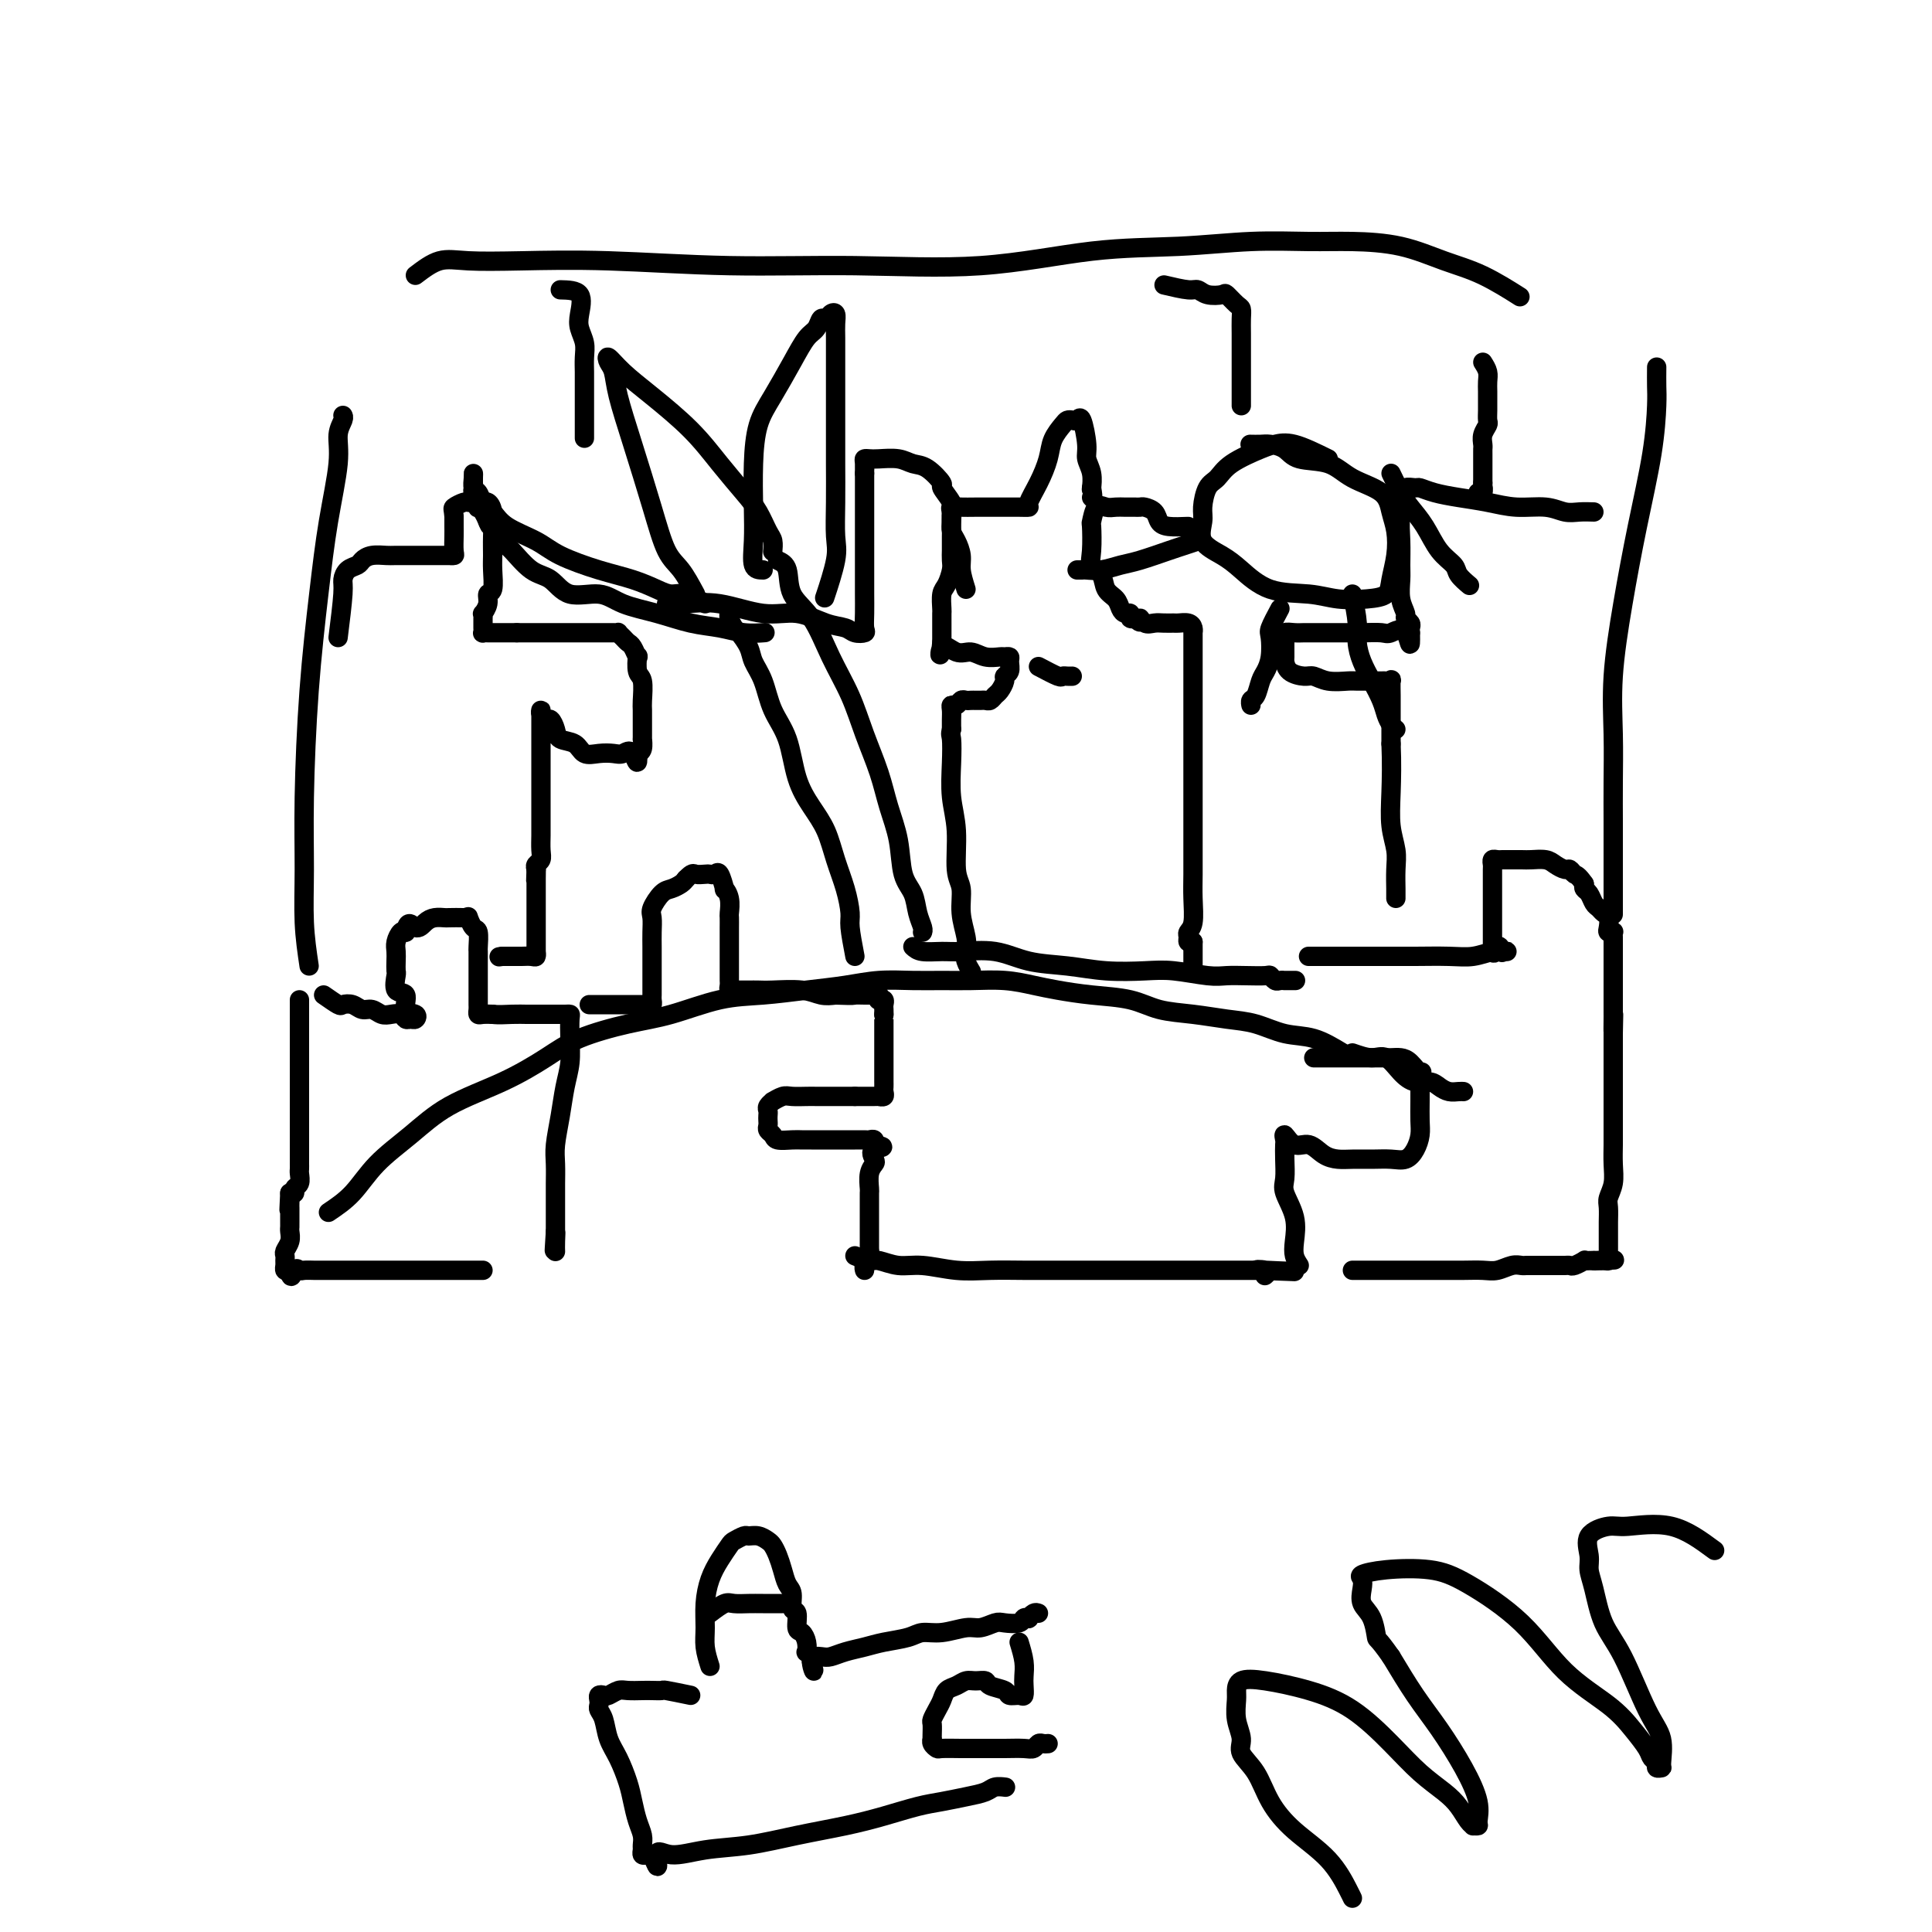 <svg viewBox='0 0 400 400' version='1.1' xmlns='http://www.w3.org/2000/svg' xmlns:xlink='http://www.w3.org/1999/xlink'><g fill='none' stroke='#000000' stroke-width='4' stroke-linecap='round' stroke-linejoin='round'><path d='M68,251c1.714,-1.153 3.428,-2.306 5,-4c1.572,-1.694 3.003,-3.930 5,-6c1.997,-2.070 4.560,-3.975 7,-6c2.440,-2.025 4.758,-4.171 8,-6c3.242,-1.829 7.409,-3.342 11,-5c3.591,-1.658 6.607,-3.460 9,-5c2.393,-1.540 4.163,-2.818 7,-4c2.837,-1.182 6.742,-2.267 10,-3c3.258,-0.733 5.871,-1.113 9,-2c3.129,-0.887 6.775,-2.280 10,-3c3.225,-0.720 6.031,-0.767 9,-1c2.969,-0.233 6.102,-0.651 9,-1c2.898,-0.349 5.560,-0.629 8,-1c2.440,-0.371 4.657,-0.832 7,-1c2.343,-0.168 4.811,-0.042 7,0c2.189,0.042 4.099,0.000 6,0c1.901,-0.000 3.793,0.042 6,0c2.207,-0.042 4.729,-0.167 7,0c2.271,0.167 4.293,0.626 6,1c1.707,0.374 3.101,0.663 5,1c1.899,0.337 4.302,0.720 7,1c2.698,0.280 5.690,0.455 8,1c2.310,0.545 3.940,1.460 6,2c2.060,0.540 4.552,0.707 7,1c2.448,0.293 4.852,0.714 7,1c2.148,0.286 4.040,0.437 6,1c1.960,0.563 3.989,1.536 6,2c2.011,0.464 4.003,0.418 6,1c1.997,0.582 3.998,1.791 6,3'/><path d='M280,218c1.423,0.497 2.846,0.994 4,1c1.154,0.006 2.038,-0.479 3,0c0.962,0.479 2.001,1.922 3,3c0.999,1.078 1.959,1.791 3,2c1.041,0.209 2.163,-0.088 3,0c0.837,0.088 1.387,0.559 2,1c0.613,0.441 1.288,0.850 2,1c0.712,0.150 1.461,0.040 2,0c0.539,-0.040 0.868,-0.012 1,0c0.132,0.012 0.066,0.006 0,0'/><path d='M177,198c-0.440,-2.310 -0.880,-4.620 -1,-6c-0.120,-1.380 0.078,-1.831 0,-3c-0.078,-1.169 -0.434,-3.057 -1,-5c-0.566,-1.943 -1.344,-3.940 -2,-6c-0.656,-2.060 -1.191,-4.184 -2,-6c-0.809,-1.816 -1.893,-3.325 -3,-5c-1.107,-1.675 -2.237,-3.516 -3,-6c-0.763,-2.484 -1.159,-5.613 -2,-8c-0.841,-2.387 -2.127,-4.034 -3,-6c-0.873,-1.966 -1.333,-4.252 -2,-6c-0.667,-1.748 -1.542,-2.958 -2,-4c-0.458,-1.042 -0.501,-1.915 -1,-3c-0.499,-1.085 -1.454,-2.382 -2,-3c-0.546,-0.618 -0.682,-0.557 -1,-1c-0.318,-0.443 -0.816,-1.388 -1,-2c-0.184,-0.612 -0.052,-0.889 0,-1c0.052,-0.111 0.026,-0.055 0,0'/><path d='M161,116c0.828,0.380 1.657,0.759 2,2c0.343,1.241 0.202,3.343 1,5c0.798,1.657 2.535,2.867 4,5c1.465,2.133 2.657,5.187 4,8c1.343,2.813 2.836,5.383 4,8c1.164,2.617 1.998,5.281 3,8c1.002,2.719 2.170,5.493 3,8c0.830,2.507 1.321,4.747 2,7c0.679,2.253 1.545,4.519 2,7c0.455,2.481 0.500,5.176 1,7c0.500,1.824 1.454,2.776 2,4c0.546,1.224 0.682,2.720 1,4c0.318,1.280 0.817,2.343 1,3c0.183,0.657 0.049,0.908 0,1c-0.049,0.092 -0.014,0.026 0,0c0.014,-0.026 0.007,-0.013 0,0'/><path d='M146,125c-1.412,-0.862 -2.825,-1.725 -4,-2c-1.175,-0.275 -2.113,0.037 -3,0c-0.887,-0.037 -1.722,-0.421 -3,-1c-1.278,-0.579 -3.000,-1.351 -5,-2c-2.000,-0.649 -4.279,-1.175 -7,-2c-2.721,-0.825 -5.885,-1.950 -8,-3c-2.115,-1.050 -3.182,-2.026 -5,-3c-1.818,-0.974 -4.386,-1.948 -6,-3c-1.614,-1.052 -2.275,-2.183 -3,-3c-0.725,-0.817 -1.515,-1.320 -2,-2c-0.485,-0.680 -0.666,-1.538 -1,-2c-0.334,-0.462 -0.822,-0.527 -1,-1c-0.178,-0.473 -0.048,-1.353 0,-2c0.048,-0.647 0.012,-1.060 0,-1c-0.012,0.060 0.001,0.592 0,1c-0.001,0.408 -0.014,0.691 0,1c0.014,0.309 0.056,0.642 0,1c-0.056,0.358 -0.208,0.739 0,1c0.208,0.261 0.777,0.401 1,1c0.223,0.599 0.101,1.655 0,2c-0.101,0.345 -0.181,-0.023 0,0c0.181,0.023 0.623,0.435 1,1c0.377,0.565 0.688,1.282 1,2'/><path d='M101,108c0.588,1.608 0.559,0.628 1,1c0.441,0.372 1.354,2.097 2,3c0.646,0.903 1.026,0.983 2,2c0.974,1.017 2.544,2.972 4,4c1.456,1.028 2.799,1.129 4,2c1.201,0.871 2.259,2.513 4,3c1.741,0.487 4.166,-0.182 6,0c1.834,0.182 3.077,1.215 5,2c1.923,0.785 4.526,1.321 7,2c2.474,0.679 4.818,1.503 7,2c2.182,0.497 4.204,0.669 6,1c1.796,0.331 3.368,0.820 5,1c1.632,0.180 3.323,0.051 4,0c0.677,-0.051 0.338,-0.026 0,0'/><path d='M158,118c-0.844,-0.010 -1.689,-0.021 -2,-1c-0.311,-0.979 -0.090,-2.927 0,-5c0.090,-2.073 0.047,-4.272 0,-7c-0.047,-2.728 -0.098,-5.984 0,-9c0.098,-3.016 0.345,-5.790 1,-8c0.655,-2.210 1.720,-3.854 3,-6c1.280,-2.146 2.777,-4.795 4,-7c1.223,-2.205 2.173,-3.967 3,-5c0.827,-1.033 1.532,-1.336 2,-2c0.468,-0.664 0.700,-1.689 1,-2c0.300,-0.311 0.669,0.093 1,0c0.331,-0.093 0.625,-0.681 1,-1c0.375,-0.319 0.833,-0.367 1,0c0.167,0.367 0.045,1.151 0,2c-0.045,0.849 -0.012,1.763 0,3c0.012,1.237 0.003,2.796 0,5c-0.003,2.204 -0.001,5.051 0,8c0.001,2.949 0.002,6.000 0,8c-0.002,2.000 -0.008,2.951 0,5c0.008,2.049 0.030,5.198 0,8c-0.030,2.802 -0.111,5.256 0,7c0.111,1.744 0.415,2.777 0,5c-0.415,2.223 -1.547,5.635 -2,7c-0.453,1.365 -0.226,0.682 0,0'/><path d='M144,123c-0.993,-1.847 -1.986,-3.694 -3,-5c-1.014,-1.306 -2.050,-2.073 -3,-4c-0.950,-1.927 -1.813,-5.016 -3,-9c-1.187,-3.984 -2.698,-8.863 -4,-13c-1.302,-4.137 -2.394,-7.532 -3,-10c-0.606,-2.468 -0.725,-4.011 -1,-5c-0.275,-0.989 -0.707,-1.425 -1,-2c-0.293,-0.575 -0.446,-1.289 0,-1c0.446,0.289 1.491,1.582 3,3c1.509,1.418 3.482,2.962 6,5c2.518,2.038 5.581,4.570 8,7c2.419,2.430 4.193,4.758 6,7c1.807,2.242 3.647,4.398 5,6c1.353,1.602 2.219,2.650 3,4c0.781,1.350 1.477,3.001 2,4c0.523,0.999 0.871,1.346 1,2c0.129,0.654 0.037,1.615 0,2c-0.037,0.385 -0.018,0.192 0,0'/><path d='M275,95c-2.553,-1.256 -5.107,-2.512 -7,-3c-1.893,-0.488 -3.127,-0.207 -4,0c-0.873,0.207 -1.387,0.342 -3,1c-1.613,0.658 -4.326,1.841 -6,3c-1.674,1.159 -2.308,2.295 -3,3c-0.692,0.705 -1.441,0.979 -2,2c-0.559,1.021 -0.927,2.789 -1,4c-0.073,1.211 0.150,1.866 0,3c-0.150,1.134 -0.674,2.748 0,4c0.674,1.252 2.544,2.143 4,3c1.456,0.857 2.496,1.680 4,3c1.504,1.320 3.471,3.136 6,4c2.529,0.864 5.619,0.774 8,1c2.381,0.226 4.053,0.768 6,1c1.947,0.232 4.169,0.155 6,0c1.831,-0.155 3.272,-0.389 4,-1c0.728,-0.611 0.743,-1.598 1,-3c0.257,-1.402 0.758,-3.217 1,-5c0.242,-1.783 0.227,-3.532 0,-5c-0.227,-1.468 -0.666,-2.654 -1,-4c-0.334,-1.346 -0.564,-2.850 -2,-4c-1.436,-1.150 -4.079,-1.944 -6,-3c-1.921,-1.056 -3.119,-2.374 -5,-3c-1.881,-0.626 -4.445,-0.560 -6,-1c-1.555,-0.440 -2.102,-1.386 -3,-2c-0.898,-0.614 -2.148,-0.897 -3,-1c-0.852,-0.103 -1.306,-0.028 -2,0c-0.694,0.028 -1.627,0.008 -2,0c-0.373,-0.008 -0.187,-0.004 0,0'/><path d='M248,112c-1.085,0.364 -2.170,0.728 -3,1c-0.830,0.272 -1.406,0.451 -3,1c-1.594,0.549 -4.206,1.468 -6,2c-1.794,0.532 -2.772,0.679 -4,1c-1.228,0.321 -2.708,0.818 -4,1c-1.292,0.182 -2.398,0.049 -3,0c-0.602,-0.049 -0.701,-0.013 -1,0c-0.299,0.013 -0.800,0.004 -1,0c-0.200,-0.004 -0.100,-0.002 0,0'/><path d='M265,126c-0.839,1.564 -1.678,3.128 -2,4c-0.322,0.872 -0.128,1.053 0,2c0.128,0.947 0.188,2.659 0,4c-0.188,1.341 -0.625,2.310 -1,3c-0.375,0.690 -0.689,1.099 -1,2c-0.311,0.901 -0.619,2.293 -1,3c-0.381,0.707 -0.833,0.729 -1,1c-0.167,0.271 -0.048,0.792 0,1c0.048,0.208 0.024,0.104 0,0'/><path d='M280,123c0.441,2.179 0.881,4.358 1,6c0.119,1.642 -0.084,2.747 0,4c0.084,1.253 0.456,2.654 1,4c0.544,1.346 1.260,2.638 2,4c0.740,1.362 1.505,2.796 2,4c0.495,1.204 0.720,2.178 1,3c0.280,0.822 0.614,1.490 1,2c0.386,0.510 0.825,0.860 1,1c0.175,0.140 0.088,0.070 0,0'/><path d='M288,98c0.692,1.437 1.383,2.875 2,4c0.617,1.125 1.158,1.939 2,3c0.842,1.061 1.984,2.369 3,4c1.016,1.631 1.905,3.586 3,5c1.095,1.414 2.397,2.286 3,3c0.603,0.714 0.509,1.269 1,2c0.491,0.731 1.569,1.637 2,2c0.431,0.363 0.216,0.181 0,0'/><path d='M62,207c0.000,1.470 0.000,2.941 0,4c-0.000,1.059 -0.000,1.708 0,3c0.000,1.292 0.000,3.227 0,5c-0.000,1.773 -0.000,3.385 0,5c0.000,1.615 0.000,3.232 0,5c-0.000,1.768 -0.000,3.688 0,5c0.000,1.312 0.000,2.015 0,3c-0.000,0.985 -0.000,2.252 0,3c0.000,0.748 0.001,0.978 0,1c-0.001,0.022 -0.004,-0.163 0,0c0.004,0.163 0.016,0.674 0,1c-0.016,0.326 -0.060,0.466 0,1c0.060,0.534 0.222,1.463 0,2c-0.222,0.537 -0.829,0.683 -1,1c-0.171,0.317 0.094,0.805 0,1c-0.094,0.195 -0.547,0.098 -1,0'/><path d='M60,247c-0.309,6.371 -0.083,2.297 0,1c0.083,-1.297 0.022,0.181 0,1c-0.022,0.819 -0.006,0.979 0,1c0.006,0.021 0.001,-0.097 0,0c-0.001,0.097 0.001,0.410 0,1c-0.001,0.590 -0.004,1.457 0,2c0.004,0.543 0.015,0.761 0,1c-0.015,0.239 -0.057,0.498 0,1c0.057,0.502 0.212,1.248 0,2c-0.212,0.752 -0.789,1.512 -1,2c-0.211,0.488 -0.054,0.705 0,1c0.054,0.295 0.004,0.667 0,1c-0.004,0.333 0.037,0.628 0,1c-0.037,0.372 -0.154,0.821 0,1c0.154,0.179 0.577,0.090 1,0'/><path d='M60,263c0.174,2.475 0.609,0.663 1,0c0.391,-0.663 0.739,-0.178 1,0c0.261,0.178 0.436,0.048 1,0c0.564,-0.048 1.518,-0.013 2,0c0.482,0.013 0.491,0.003 1,0c0.509,-0.003 1.516,-0.001 2,0c0.484,0.001 0.444,0.000 1,0c0.556,-0.000 1.707,-0.000 2,0c0.293,0.000 -0.273,0.000 0,0c0.273,-0.000 1.385,-0.000 2,0c0.615,0.000 0.732,0.000 1,0c0.268,-0.000 0.688,-0.000 1,0c0.312,0.000 0.517,0.000 1,0c0.483,-0.000 1.246,-0.000 2,0c0.754,0.000 1.500,0.000 2,0c0.500,-0.000 0.752,-0.000 1,0c0.248,0.000 0.490,0.000 1,0c0.510,-0.000 1.287,-0.000 2,0c0.713,0.000 1.361,0.000 2,0c0.639,-0.000 1.269,-0.000 2,0c0.731,0.000 1.561,0.000 2,0c0.439,-0.000 0.486,-0.000 1,0c0.514,0.000 1.496,0.000 2,0c0.504,-0.000 0.530,-0.000 1,0c0.470,0.000 1.382,0.000 2,0c0.618,-0.000 0.940,0.000 1,0c0.060,0.000 -0.141,0.000 0,0c0.141,0.000 0.626,0.000 1,0c0.374,0.000 0.639,0.000 1,0c0.361,0.000 0.817,0.000 1,0c0.183,0.000 0.091,0.000 0,0'/><path d='M67,206c1.203,0.837 2.405,1.673 3,2c0.595,0.327 0.582,0.144 1,0c0.418,-0.144 1.266,-0.248 2,0c0.734,0.248 1.352,0.850 2,1c0.648,0.150 1.325,-0.152 2,0c0.675,0.152 1.347,0.758 2,1c0.653,0.242 1.289,0.118 2,0c0.711,-0.118 1.499,-0.231 2,0c0.501,0.231 0.715,0.807 1,1c0.285,0.193 0.643,0.002 1,0c0.357,-0.002 0.715,0.184 1,0c0.285,-0.184 0.497,-0.740 0,-1c-0.497,-0.260 -1.702,-0.226 -2,-1c-0.298,-0.774 0.312,-2.357 0,-3c-0.312,-0.643 -1.548,-0.346 -2,-1c-0.452,-0.654 -0.122,-2.258 0,-3c0.122,-0.742 0.036,-0.623 0,-1c-0.036,-0.377 -0.021,-1.250 0,-2c0.021,-0.750 0.047,-1.376 0,-2c-0.047,-0.624 -0.166,-1.245 0,-2c0.166,-0.755 0.619,-1.644 1,-2c0.381,-0.356 0.691,-0.178 1,0'/><path d='M84,193c0.356,-2.967 1.245,-1.383 2,-1c0.755,0.383 1.375,-0.433 2,-1c0.625,-0.567 1.253,-0.883 2,-1c0.747,-0.117 1.611,-0.033 2,0c0.389,0.033 0.303,0.016 1,0c0.697,-0.016 2.176,-0.032 3,0c0.824,0.032 0.991,0.110 1,0c0.009,-0.110 -0.141,-0.409 0,0c0.141,0.409 0.574,1.527 1,2c0.426,0.473 0.846,0.302 1,1c0.154,0.698 0.041,2.266 0,3c-0.041,0.734 -0.011,0.633 0,1c0.011,0.367 0.003,1.202 0,2c-0.003,0.798 -0.001,1.558 0,2c0.001,0.442 0.000,0.566 0,1c-0.000,0.434 -0.000,1.177 0,2c0.000,0.823 0.000,1.726 0,2c-0.000,0.274 -0.001,-0.080 0,0c0.001,0.080 0.002,0.596 0,1c-0.002,0.404 -0.009,0.697 0,1c0.009,0.303 0.033,0.617 0,1c-0.033,0.383 -0.124,0.834 0,1c0.124,0.166 0.464,0.047 1,0c0.536,-0.047 1.268,-0.024 2,0'/><path d='M102,210c1.204,0.155 2.714,0.041 4,0c1.286,-0.041 2.347,-0.011 3,0c0.653,0.011 0.897,0.003 2,0c1.103,-0.003 3.066,0.000 4,0c0.934,-0.000 0.838,-0.003 1,0c0.162,0.003 0.580,0.012 1,0c0.420,-0.012 0.842,-0.045 1,0c0.158,0.045 0.054,0.169 0,1c-0.054,0.831 -0.057,2.368 0,4c0.057,1.632 0.173,3.359 0,5c-0.173,1.641 -0.635,3.196 -1,5c-0.365,1.804 -0.634,3.857 -1,6c-0.366,2.143 -0.830,4.374 -1,6c-0.170,1.626 -0.046,2.645 0,4c0.046,1.355 0.012,3.046 0,4c-0.012,0.954 -0.003,1.173 0,2c0.003,0.827 0.001,2.263 0,3c-0.001,0.737 -0.000,0.775 0,1c0.000,0.225 0.000,0.638 0,1c-0.000,0.362 -0.000,0.674 0,1c0.000,0.326 0.000,0.664 0,1c-0.000,0.336 -0.000,0.668 0,1'/><path d='M115,255c-0.464,7.160 -0.124,2.559 0,1c0.124,-1.559 0.033,-0.078 0,1c-0.033,1.078 -0.009,1.752 0,2c0.009,0.248 0.003,0.071 0,0c-0.003,-0.071 -0.001,-0.035 0,0'/><path d='M147,345c-0.428,-1.356 -0.855,-2.712 -1,-4c-0.145,-1.288 -0.007,-2.510 0,-4c0.007,-1.490 -0.115,-3.250 0,-5c0.115,-1.750 0.469,-3.492 1,-5c0.531,-1.508 1.241,-2.782 2,-4c0.759,-1.218 1.568,-2.380 2,-3c0.432,-0.620 0.487,-0.699 1,-1c0.513,-0.301 1.485,-0.824 2,-1c0.515,-0.176 0.572,-0.003 1,0c0.428,0.003 1.228,-0.162 2,0c0.772,0.162 1.516,0.652 2,1c0.484,0.348 0.708,0.553 1,1c0.292,0.447 0.652,1.136 1,2c0.348,0.864 0.686,1.903 1,3c0.314,1.097 0.605,2.252 1,3c0.395,0.748 0.893,1.089 1,2c0.107,0.911 -0.178,2.393 0,3c0.178,0.607 0.818,0.338 1,1c0.182,0.662 -0.096,2.253 0,3c0.096,0.747 0.565,0.648 1,1c0.435,0.352 0.835,1.155 1,2c0.165,0.845 0.096,1.732 0,2c-0.096,0.268 -0.218,-0.082 0,0c0.218,0.082 0.777,0.595 1,1c0.223,0.405 0.112,0.703 0,1'/><path d='M168,344c1.139,3.777 -0.012,1.219 0,0c0.012,-1.219 1.187,-1.100 2,-1c0.813,0.100 1.264,0.182 2,0c0.736,-0.182 1.757,-0.627 3,-1c1.243,-0.373 2.708,-0.673 4,-1c1.292,-0.327 2.412,-0.680 4,-1c1.588,-0.320 3.646,-0.607 5,-1c1.354,-0.393 2.005,-0.894 3,-1c0.995,-0.106 2.334,0.181 4,0c1.666,-0.181 3.658,-0.832 5,-1c1.342,-0.168 2.033,0.148 3,0c0.967,-0.148 2.211,-0.758 3,-1c0.789,-0.242 1.125,-0.116 2,0c0.875,0.116 2.290,0.224 3,0c0.710,-0.224 0.715,-0.778 1,-1c0.285,-0.222 0.850,-0.111 1,0c0.150,0.111 -0.113,0.222 0,0c0.113,-0.222 0.604,-0.778 1,-1c0.396,-0.222 0.698,-0.111 1,0'/><path d='M211,340c0.422,1.395 0.843,2.790 1,4c0.157,1.210 0.049,2.234 0,3c-0.049,0.766 -0.038,1.274 0,2c0.038,0.726 0.105,1.670 0,2c-0.105,0.330 -0.380,0.046 -1,0c-0.620,-0.046 -1.584,0.146 -2,0c-0.416,-0.146 -0.286,-0.628 -1,-1c-0.714,-0.372 -2.274,-0.632 -3,-1c-0.726,-0.368 -0.618,-0.843 -1,-1c-0.382,-0.157 -1.254,0.002 -2,0c-0.746,-0.002 -1.365,-0.167 -2,0c-0.635,0.167 -1.284,0.665 -2,1c-0.716,0.335 -1.498,0.509 -2,1c-0.502,0.491 -0.723,1.301 -1,2c-0.277,0.699 -0.610,1.287 -1,2c-0.390,0.713 -0.836,1.549 -1,2c-0.164,0.451 -0.045,0.516 0,1c0.045,0.484 0.016,1.387 0,2c-0.016,0.613 -0.017,0.935 0,1c0.017,0.065 0.054,-0.126 0,0c-0.054,0.126 -0.200,0.570 0,1c0.200,0.430 0.746,0.847 1,1c0.254,0.153 0.215,0.044 1,0c0.785,-0.044 2.392,-0.022 4,0'/><path d='M199,362c1.720,-0.001 3.522,-0.004 5,0c1.478,0.004 2.634,0.015 4,0c1.366,-0.015 2.944,-0.057 4,0c1.056,0.057 1.590,0.211 2,0c0.410,-0.211 0.698,-0.789 1,-1c0.302,-0.211 0.620,-0.057 1,0c0.380,0.057 0.823,0.016 1,0c0.177,-0.016 0.089,-0.008 0,0'/><path d='M143,351c-2.050,-0.422 -4.100,-0.845 -5,-1c-0.900,-0.155 -0.649,-0.043 -1,0c-0.351,0.043 -1.302,0.015 -2,0c-0.698,-0.015 -1.142,-0.018 -2,0c-0.858,0.018 -2.128,0.057 -3,0c-0.872,-0.057 -1.344,-0.208 -2,0c-0.656,0.208 -1.496,0.777 -2,1c-0.504,0.223 -0.672,0.101 -1,0c-0.328,-0.101 -0.817,-0.180 -1,0c-0.183,0.180 -0.061,0.621 0,1c0.061,0.379 0.061,0.697 0,1c-0.061,0.303 -0.181,0.591 0,1c0.181,0.409 0.664,0.941 1,2c0.336,1.059 0.523,2.646 1,4c0.477,1.354 1.242,2.474 2,4c0.758,1.526 1.510,3.459 2,5c0.490,1.541 0.720,2.689 1,4c0.280,1.311 0.610,2.786 1,4c0.390,1.214 0.839,2.168 1,3c0.161,0.832 0.032,1.543 0,2c-0.032,0.457 0.033,0.658 0,1c-0.033,0.342 -0.163,0.823 0,1c0.163,0.177 0.618,0.051 1,0c0.382,-0.051 0.691,-0.025 1,0'/><path d='M135,384c1.830,4.782 0.904,1.237 1,0c0.096,-1.237 1.212,-0.166 3,0c1.788,0.166 4.247,-0.574 7,-1c2.753,-0.426 5.800,-0.538 9,-1c3.200,-0.462 6.553,-1.276 10,-2c3.447,-0.724 6.988,-1.360 10,-2c3.012,-0.640 5.496,-1.285 8,-2c2.504,-0.715 5.026,-1.502 7,-2c1.974,-0.498 3.398,-0.708 5,-1c1.602,-0.292 3.382,-0.667 5,-1c1.618,-0.333 3.073,-0.625 4,-1c0.927,-0.375 1.327,-0.832 2,-1c0.673,-0.168 1.621,-0.048 2,0c0.379,0.048 0.190,0.024 0,0'/><path d='M122,208c0.398,0.000 0.795,0.000 1,0c0.205,-0.000 0.217,-0.000 1,0c0.783,0.000 2.339,0.000 3,0c0.661,-0.000 0.429,-0.000 1,0c0.571,0.000 1.947,0.001 3,0c1.053,-0.001 1.785,-0.003 2,0c0.215,0.003 -0.086,0.012 0,0c0.086,-0.012 0.559,-0.043 1,0c0.441,0.043 0.850,0.160 1,0c0.150,-0.160 0.040,-0.598 0,-1c-0.040,-0.402 -0.011,-0.768 0,-1c0.011,-0.232 0.003,-0.330 0,-1c-0.003,-0.670 -0.000,-1.913 0,-3c0.000,-1.087 -0.002,-2.019 0,-3c0.002,-0.981 0.006,-2.011 0,-3c-0.006,-0.989 -0.024,-1.939 0,-3c0.024,-1.061 0.090,-2.235 0,-3c-0.090,-0.765 -0.336,-1.122 0,-2c0.336,-0.878 1.255,-2.277 2,-3c0.745,-0.723 1.316,-0.772 2,-1c0.684,-0.228 1.481,-0.637 2,-1c0.519,-0.363 0.759,-0.682 1,-1'/><path d='M142,182c1.427,-1.465 1.495,-1.128 2,-1c0.505,0.128 1.446,0.046 2,0c0.554,-0.046 0.722,-0.056 1,0c0.278,0.056 0.667,0.177 1,0c0.333,-0.177 0.611,-0.653 1,0c0.389,0.653 0.889,2.436 1,3c0.111,0.564 -0.166,-0.090 0,0c0.166,0.090 0.777,0.925 1,2c0.223,1.075 0.060,2.390 0,3c-0.060,0.610 -0.016,0.516 0,1c0.016,0.484 0.004,1.547 0,2c-0.004,0.453 -0.001,0.296 0,1c0.001,0.704 0.000,2.269 0,3c-0.000,0.731 -0.000,0.630 0,1c0.000,0.370 0.000,1.212 0,2c-0.000,0.788 -0.001,1.521 0,2c0.001,0.479 0.003,0.703 0,1c-0.003,0.297 -0.013,0.668 0,1c0.013,0.332 0.048,0.625 0,1c-0.048,0.375 -0.179,0.833 0,1c0.179,0.167 0.667,0.045 1,0c0.333,-0.045 0.511,-0.013 1,0c0.489,0.013 1.289,0.007 2,0c0.711,-0.007 1.334,-0.016 2,0c0.666,0.016 1.374,0.056 3,0c1.626,-0.056 4.168,-0.207 6,0c1.832,0.207 2.952,0.774 4,1c1.048,0.226 2.024,0.113 3,0'/><path d='M173,206c4.200,0.155 3.699,0.042 4,0c0.301,-0.042 1.405,-0.012 2,0c0.595,0.012 0.682,0.007 1,0c0.318,-0.007 0.869,-0.016 1,0c0.131,0.016 -0.157,0.056 0,0c0.157,-0.056 0.760,-0.208 1,0c0.240,0.208 0.117,0.777 0,1c-0.117,0.223 -0.227,0.101 0,0c0.227,-0.101 0.793,-0.182 1,0c0.207,0.182 0.056,0.626 0,1c-0.056,0.374 -0.016,0.678 0,1c0.016,0.322 0.008,0.661 0,1'/><path d='M183,210c0.000,0.432 0.000,0.013 0,0c-0.000,-0.013 -0.000,0.382 0,1c0.000,0.618 0.000,1.461 0,2c-0.000,0.539 -0.000,0.776 0,1c0.000,0.224 0.000,0.437 0,1c-0.000,0.563 -0.000,1.478 0,2c0.000,0.522 0.000,0.651 0,1c-0.000,0.349 -0.000,0.919 0,1c0.000,0.081 0.000,-0.328 0,0c-0.000,0.328 -0.000,1.394 0,2c0.000,0.606 0.000,0.754 0,1c-0.000,0.246 -0.000,0.590 0,1c0.000,0.410 0.001,0.884 0,1c-0.001,0.116 -0.004,-0.127 0,0c0.004,0.127 0.016,0.622 0,1c-0.016,0.378 -0.059,0.637 0,1c0.059,0.363 0.220,0.829 0,1c-0.220,0.171 -0.821,0.046 -1,0c-0.179,-0.046 0.066,-0.012 0,0c-0.066,0.012 -0.441,0.003 -1,0c-0.559,-0.003 -1.303,-0.001 -2,0c-0.697,0.001 -1.349,0.000 -2,0'/><path d='M177,227c-1.242,0.000 -1.348,0.000 -2,0c-0.652,-0.000 -1.851,-0.001 -3,0c-1.149,0.001 -2.249,0.004 -3,0c-0.751,-0.004 -1.153,-0.016 -2,0c-0.847,0.016 -2.140,0.060 -3,0c-0.860,-0.060 -1.288,-0.223 -2,0c-0.712,0.223 -1.707,0.833 -2,1c-0.293,0.167 0.118,-0.110 0,0c-0.118,0.110 -0.763,0.607 -1,1c-0.237,0.393 -0.064,0.683 0,1c0.064,0.317 0.021,0.662 0,1c-0.021,0.338 -0.018,0.669 0,1c0.018,0.331 0.053,0.663 0,1c-0.053,0.337 -0.194,0.679 0,1c0.194,0.321 0.722,0.622 1,1c0.278,0.378 0.305,0.833 1,1c0.695,0.167 2.058,0.045 3,0c0.942,-0.045 1.465,-0.012 2,0c0.535,0.012 1.084,0.003 2,0c0.916,-0.003 2.200,-0.001 3,0c0.800,0.001 1.117,0.001 2,0c0.883,-0.001 2.331,-0.001 3,0c0.669,0.001 0.557,0.004 1,0c0.443,-0.004 1.439,-0.015 2,0c0.561,0.015 0.686,0.056 1,0c0.314,-0.056 0.815,-0.207 1,0c0.185,0.207 0.053,0.774 0,1c-0.053,0.226 -0.026,0.113 0,0'/><path d='M181,237c3.408,0.580 0.927,0.530 0,1c-0.927,0.470 -0.301,1.459 0,2c0.301,0.541 0.277,0.634 0,1c-0.277,0.366 -0.806,1.004 -1,2c-0.194,0.996 -0.052,2.351 0,3c0.052,0.649 0.014,0.594 0,1c-0.014,0.406 -0.004,1.274 0,2c0.004,0.726 0.001,1.312 0,2c-0.001,0.688 -0.000,1.480 0,2c0.000,0.520 0.000,0.770 0,1c-0.000,0.230 -0.000,0.440 0,1c0.000,0.560 0.000,1.470 0,2c-0.000,0.530 -0.000,0.681 0,1c0.000,0.319 0.000,0.805 0,1c-0.000,0.195 -0.000,0.097 0,0'/><path d='M180,259c-0.171,3.581 -0.098,1.534 0,1c0.098,-0.534 0.222,0.444 0,1c-0.222,0.556 -0.791,0.688 -1,1c-0.209,0.312 -0.060,0.803 0,1c0.060,0.197 0.030,0.098 0,0'/><path d='M177,260c1.134,0.455 2.268,0.910 3,1c0.732,0.090 1.060,-0.186 2,0c0.940,0.186 2.490,0.835 4,1c1.510,0.165 2.978,-0.152 5,0c2.022,0.152 4.598,0.773 7,1c2.402,0.227 4.630,0.061 7,0c2.370,-0.061 4.881,-0.016 7,0c2.119,0.016 3.847,0.004 6,0c2.153,-0.004 4.730,-0.001 7,0c2.270,0.001 4.233,0.000 6,0c1.767,-0.000 3.338,-0.000 5,0c1.662,0.000 3.414,0.000 5,0c1.586,-0.000 3.005,-0.000 4,0c0.995,0.000 1.565,0.000 3,0c1.435,-0.000 3.735,-0.000 5,0c1.265,0.000 1.494,0.000 2,0c0.506,-0.000 1.290,-0.000 2,0c0.710,0.000 1.346,0.000 2,0c0.654,-0.000 1.327,-0.000 2,0'/><path d='M261,263c13.222,0.480 4.276,0.180 1,0c-3.276,-0.180 -0.882,-0.241 0,0c0.882,0.241 0.252,0.783 0,1c-0.252,0.217 -0.126,0.108 0,0'/><path d='M269,262c-0.406,-0.621 -0.813,-1.243 -1,-2c-0.187,-0.757 -0.155,-1.651 0,-3c0.155,-1.349 0.434,-3.153 0,-5c-0.434,-1.847 -1.580,-3.737 -2,-5c-0.420,-1.263 -0.114,-1.900 0,-3c0.114,-1.100 0.036,-2.665 0,-4c-0.036,-1.335 -0.029,-2.440 0,-3c0.029,-0.560 0.079,-0.574 0,-1c-0.079,-0.426 -0.289,-1.263 0,-1c0.289,0.263 1.077,1.626 2,2c0.923,0.374 1.982,-0.239 3,0c1.018,0.239 1.994,1.332 3,2c1.006,0.668 2.041,0.912 3,1c0.959,0.088 1.843,0.018 3,0c1.157,-0.018 2.587,0.014 4,0c1.413,-0.014 2.809,-0.075 4,0c1.191,0.075 2.175,0.285 3,0c0.825,-0.285 1.489,-1.065 2,-2c0.511,-0.935 0.869,-2.024 1,-3c0.131,-0.976 0.035,-1.840 0,-3c-0.035,-1.160 -0.010,-2.617 0,-4c0.010,-1.383 0.005,-2.691 0,-4'/><path d='M294,224c0.560,-2.823 0.459,-1.881 0,-2c-0.459,-0.119 -1.277,-1.300 -2,-2c-0.723,-0.700 -1.353,-0.920 -2,-1c-0.647,-0.080 -1.313,-0.022 -2,0c-0.687,0.022 -1.396,0.006 -2,0c-0.604,-0.006 -1.103,-0.002 -2,0c-0.897,0.002 -2.191,0.000 -3,0c-0.809,-0.000 -1.134,-0.000 -2,0c-0.866,0.000 -2.274,0.000 -3,0c-0.726,-0.000 -0.769,-0.000 -1,0c-0.231,0.000 -0.650,0.000 -1,0c-0.350,-0.000 -0.633,-0.000 -1,0c-0.367,0.000 -0.819,0.000 -1,0c-0.181,-0.000 -0.090,-0.000 0,0'/><path d='M189,196c0.468,0.427 0.937,0.853 2,1c1.063,0.147 2.722,0.014 4,0c1.278,-0.014 2.176,0.091 4,0c1.824,-0.091 4.574,-0.378 7,0c2.426,0.378 4.530,1.421 7,2c2.470,0.579 5.308,0.695 8,1c2.692,0.305 5.237,0.800 8,1c2.763,0.200 5.743,0.106 8,0c2.257,-0.106 3.792,-0.224 6,0c2.208,0.224 5.088,0.791 7,1c1.912,0.209 2.855,0.060 4,0c1.145,-0.060 2.491,-0.030 4,0c1.509,0.030 3.179,0.061 4,0c0.821,-0.061 0.792,-0.212 1,0c0.208,0.212 0.651,0.789 1,1c0.349,0.211 0.602,0.057 1,0c0.398,-0.057 0.942,-0.015 1,0c0.058,0.015 -0.369,0.004 0,0c0.369,-0.004 1.534,-0.001 2,0c0.466,0.001 0.233,0.001 0,0'/><path d='M280,263c1.016,-0.000 2.032,-0.000 3,0c0.968,0.000 1.889,0.000 3,0c1.111,-0.000 2.412,-0.000 4,0c1.588,0.000 3.464,0.001 5,0c1.536,-0.001 2.733,-0.004 4,0c1.267,0.004 2.605,0.015 4,0c1.395,-0.015 2.846,-0.057 4,0c1.154,0.057 2.011,0.211 3,0c0.989,-0.211 2.109,-0.789 3,-1c0.891,-0.211 1.553,-0.057 2,0c0.447,0.057 0.678,0.015 1,0c0.322,-0.015 0.734,-0.004 1,0c0.266,0.004 0.386,0.001 1,0c0.614,-0.001 1.723,-0.000 2,0c0.277,0.000 -0.276,-0.000 0,0c0.276,0.000 1.382,0.001 2,0c0.618,-0.001 0.748,-0.004 1,0c0.252,0.004 0.627,0.015 1,0c0.373,-0.015 0.744,-0.057 1,0c0.256,0.057 0.397,0.211 1,0c0.603,-0.211 1.667,-0.789 2,-1c0.333,-0.211 -0.064,-0.057 0,0c0.064,0.057 0.590,0.016 1,0c0.410,-0.016 0.705,-0.008 1,0'/><path d='M330,261c7.917,-0.306 2.710,-0.072 1,0c-1.710,0.072 0.078,-0.018 1,0c0.922,0.018 0.979,0.142 1,0c0.021,-0.142 0.006,-0.552 0,-1c-0.006,-0.448 -0.002,-0.934 0,-1c0.002,-0.066 0.001,0.288 0,0c-0.001,-0.288 -0.001,-1.217 0,-2c0.001,-0.783 0.004,-1.419 0,-2c-0.004,-0.581 -0.015,-1.106 0,-2c0.015,-0.894 0.057,-2.157 0,-3c-0.057,-0.843 -0.211,-1.265 0,-2c0.211,-0.735 0.789,-1.785 1,-3c0.211,-1.215 0.057,-2.597 0,-4c-0.057,-1.403 -0.015,-2.826 0,-4c0.015,-1.174 0.004,-2.100 0,-3c-0.004,-0.900 -0.001,-1.774 0,-3c0.001,-1.226 0.000,-2.803 0,-4c-0.000,-1.197 -0.000,-2.012 0,-3c0.000,-0.988 0.000,-2.149 0,-3c-0.000,-0.851 -0.000,-1.393 0,-2c0.000,-0.607 0.000,-1.279 0,-2c-0.000,-0.721 -0.000,-1.492 0,-2c0.000,-0.508 0.000,-0.754 0,-1'/><path d='M334,214c0.155,-7.389 0.041,-2.360 0,-1c-0.041,1.360 -0.011,-0.949 0,-2c0.011,-1.051 0.003,-0.844 0,-1c-0.003,-0.156 -0.001,-0.676 0,-1c0.001,-0.324 0.000,-0.452 0,-1c-0.000,-0.548 -0.000,-1.515 0,-2c0.000,-0.485 0.000,-0.487 0,-1c-0.000,-0.513 0.000,-1.538 0,-2c-0.000,-0.462 -0.000,-0.361 0,-1c0.000,-0.639 0.000,-2.016 0,-3c-0.000,-0.984 -0.000,-1.574 0,-2c0.000,-0.426 0.001,-0.689 0,-1c-0.001,-0.311 -0.004,-0.671 0,-1c0.004,-0.329 0.015,-0.626 0,-1c-0.015,-0.374 -0.056,-0.825 0,-1c0.056,-0.175 0.208,-0.074 0,0c-0.208,0.074 -0.777,0.122 -1,0c-0.223,-0.122 -0.101,-0.413 0,-1c0.101,-0.587 0.182,-1.471 0,-2c-0.182,-0.529 -0.627,-0.705 -1,-1c-0.373,-0.295 -0.675,-0.709 -1,-1c-0.325,-0.291 -0.675,-0.459 -1,-1c-0.325,-0.541 -0.626,-1.453 -1,-2c-0.374,-0.547 -0.821,-0.728 -1,-1c-0.179,-0.272 -0.089,-0.636 0,-1'/><path d='M328,183c-1.330,-1.936 -1.653,-1.776 -2,-2c-0.347,-0.224 -0.716,-0.830 -1,-1c-0.284,-0.170 -0.484,0.098 -1,0c-0.516,-0.098 -1.350,-0.562 -2,-1c-0.650,-0.438 -1.116,-0.849 -2,-1c-0.884,-0.151 -2.187,-0.040 -3,0c-0.813,0.040 -1.136,0.010 -2,0c-0.864,-0.010 -2.270,0.001 -3,0c-0.730,-0.001 -0.784,-0.012 -1,0c-0.216,0.012 -0.594,0.048 -1,0c-0.406,-0.048 -0.841,-0.178 -1,0c-0.159,0.178 -0.043,0.666 0,1c0.043,0.334 0.011,0.513 0,1c-0.011,0.487 -0.003,1.281 0,2c0.003,0.719 0.001,1.362 0,2c-0.001,0.638 -0.000,1.270 0,2c0.000,0.730 0.000,1.559 0,2c-0.000,0.441 -0.000,0.496 0,1c0.000,0.504 0.000,1.459 0,2c-0.000,0.541 -0.000,0.670 0,1c0.000,0.330 0.000,0.862 0,1c-0.000,0.138 -0.000,-0.118 0,0c0.000,0.118 0.000,0.609 0,1c-0.000,0.391 -0.000,0.683 0,1c0.000,0.317 0.000,0.658 0,1'/><path d='M309,196c0.162,2.724 0.566,0.534 1,0c0.434,-0.534 0.898,0.589 1,1c0.102,0.411 -0.159,0.109 0,0c0.159,-0.109 0.739,-0.025 1,0c0.261,0.025 0.204,-0.007 0,0c-0.204,0.007 -0.557,0.055 -1,0c-0.443,-0.055 -0.978,-0.211 -2,0c-1.022,0.211 -2.531,0.789 -4,1c-1.469,0.211 -2.899,0.057 -5,0c-2.101,-0.057 -4.873,-0.015 -7,0c-2.127,0.015 -3.610,0.004 -5,0c-1.390,-0.004 -2.687,-0.001 -4,0c-1.313,0.001 -2.643,0.000 -4,0c-1.357,-0.000 -2.742,-0.000 -4,0c-1.258,0.000 -2.390,0.000 -3,0c-0.610,-0.000 -0.700,-0.000 -1,0c-0.300,0.000 -0.812,0.000 -1,0c-0.188,-0.000 -0.054,-0.000 0,0c0.054,0.000 0.027,0.000 0,0'/><path d='M64,200c-0.427,-2.871 -0.855,-5.742 -1,-9c-0.145,-3.258 -0.009,-6.904 0,-11c0.009,-4.096 -0.109,-8.643 0,-15c0.109,-6.357 0.445,-14.525 1,-22c0.555,-7.475 1.329,-14.258 2,-20c0.671,-5.742 1.237,-10.442 2,-15c0.763,-4.558 1.721,-8.973 2,-12c0.279,-3.027 -0.121,-4.667 0,-6c0.121,-1.333 0.763,-2.359 1,-3c0.237,-0.641 0.068,-0.897 0,-1c-0.068,-0.103 -0.034,-0.051 0,0'/><path d='M86,57c1.664,-1.266 3.328,-2.531 5,-3c1.672,-0.469 3.354,-0.140 6,0c2.646,0.140 6.258,0.093 11,0c4.742,-0.093 10.616,-0.232 18,0c7.384,0.232 16.278,0.834 25,1c8.722,0.166 17.272,-0.103 26,0c8.728,0.103 17.634,0.578 26,0c8.366,-0.578 16.193,-2.208 23,-3c6.807,-0.792 12.593,-0.747 18,-1c5.407,-0.253 10.436,-0.805 15,-1c4.564,-0.195 8.664,-0.035 12,0c3.336,0.035 5.907,-0.057 9,0c3.093,0.057 6.707,0.261 10,1c3.293,0.739 6.264,2.013 9,3c2.736,0.987 5.237,1.689 8,3c2.763,1.311 5.790,3.232 7,4c1.210,0.768 0.605,0.384 0,0'/><path d='M343,76c-0.011,1.447 -0.023,2.893 0,4c0.023,1.107 0.079,1.873 0,4c-0.079,2.127 -0.294,5.615 -1,10c-0.706,4.385 -1.902,9.667 -3,15c-1.098,5.333 -2.098,10.716 -3,16c-0.902,5.284 -1.706,10.470 -2,15c-0.294,4.530 -0.079,8.404 0,12c0.079,3.596 0.021,6.913 0,10c-0.021,3.087 -0.006,5.944 0,8c0.006,2.056 0.002,3.312 0,5c-0.002,1.688 -0.000,3.808 0,5c0.000,1.192 0.000,1.455 0,2c-0.000,0.545 -0.000,1.373 0,2c0.000,0.627 0.000,1.053 0,2c-0.000,0.947 -0.000,2.413 0,3c0.000,0.587 0.000,0.293 0,0'/><path d='M147,334c1.117,-0.845 2.233,-1.691 3,-2c0.767,-0.309 1.183,-0.083 2,0c0.817,0.083 2.033,0.022 3,0c0.967,-0.022 1.683,-0.006 3,0c1.317,0.006 3.233,0.002 4,0c0.767,-0.002 0.383,-0.001 0,0'/><path d='M70,132c0.438,-3.518 0.876,-7.037 1,-9c0.124,-1.963 -0.067,-2.372 0,-3c0.067,-0.628 0.392,-1.475 1,-2c0.608,-0.525 1.497,-0.729 2,-1c0.503,-0.271 0.618,-0.608 1,-1c0.382,-0.392 1.032,-0.837 2,-1c0.968,-0.163 2.255,-0.044 3,0c0.745,0.044 0.950,0.012 2,0c1.050,-0.012 2.946,-0.003 4,0c1.054,0.003 1.267,0.001 2,0c0.733,-0.001 1.986,-0.001 3,0c1.014,0.001 1.788,0.005 2,0c0.212,-0.005 -0.139,-0.018 0,0c0.139,0.018 0.769,0.065 1,0c0.231,-0.065 0.062,-0.244 0,-1c-0.062,-0.756 -0.017,-2.088 0,-3c0.017,-0.912 0.005,-1.403 0,-2c-0.005,-0.597 -0.002,-1.298 0,-2'/><path d='M94,107c-0.107,-1.630 -0.376,-1.704 0,-2c0.376,-0.296 1.396,-0.812 2,-1c0.604,-0.188 0.793,-0.047 1,0c0.207,0.047 0.434,-0.000 1,0c0.566,0.000 1.472,0.048 2,0c0.528,-0.048 0.677,-0.191 1,0c0.323,0.191 0.820,0.717 1,2c0.180,1.283 0.044,3.323 0,5c-0.044,1.677 0.003,2.991 0,4c-0.003,1.009 -0.057,1.714 0,3c0.057,1.286 0.226,3.153 0,4c-0.226,0.847 -0.845,0.675 -1,1c-0.155,0.325 0.155,1.148 0,2c-0.155,0.852 -0.774,1.734 -1,2c-0.226,0.266 -0.060,-0.083 0,0c0.060,0.083 0.015,0.596 0,1c-0.015,0.404 -0.001,0.697 0,1c0.001,0.303 -0.011,0.617 0,1c0.011,0.383 0.047,0.835 0,1c-0.047,0.165 -0.176,0.044 0,0c0.176,-0.044 0.655,-0.012 1,0c0.345,0.012 0.554,0.003 1,0c0.446,-0.003 1.127,-0.001 2,0c0.873,0.001 1.936,0.000 3,0'/><path d='M107,131c1.806,-0.000 2.821,-0.000 4,0c1.179,0.000 2.522,0.000 4,0c1.478,-0.000 3.093,-0.000 4,0c0.907,0.000 1.108,0.000 2,0c0.892,-0.000 2.476,-0.000 3,0c0.524,0.000 -0.013,0.000 0,0c0.013,-0.000 0.577,-0.001 1,0c0.423,0.001 0.705,0.003 1,0c0.295,-0.003 0.604,-0.012 1,0c0.396,0.012 0.879,0.043 1,0c0.121,-0.043 -0.122,-0.161 0,0c0.122,0.161 0.607,0.601 1,1c0.393,0.399 0.693,0.758 1,1c0.307,0.242 0.622,0.366 1,1c0.378,0.634 0.819,1.777 1,2c0.181,0.223 0.101,-0.474 0,0c-0.101,0.474 -0.223,2.119 0,3c0.223,0.881 0.792,0.998 1,2c0.208,1.002 0.056,2.889 0,4c-0.056,1.111 -0.015,1.445 0,2c0.015,0.555 0.005,1.332 0,2c-0.005,0.668 -0.004,1.226 0,2c0.004,0.774 0.011,1.764 0,2c-0.011,0.236 -0.042,-0.283 0,0c0.042,0.283 0.155,1.366 0,2c-0.155,0.634 -0.577,0.817 -1,1'/><path d='M132,156c0.182,3.559 -0.364,0.955 -1,0c-0.636,-0.955 -1.362,-0.263 -2,0c-0.638,0.263 -1.187,0.096 -2,0c-0.813,-0.096 -1.891,-0.122 -3,0c-1.109,0.122 -2.247,0.393 -3,0c-0.753,-0.393 -1.119,-1.450 -2,-2c-0.881,-0.550 -2.278,-0.595 -3,-1c-0.722,-0.405 -0.768,-1.171 -1,-2c-0.232,-0.829 -0.651,-1.721 -1,-2c-0.349,-0.279 -0.629,0.056 -1,0c-0.371,-0.056 -0.831,-0.504 -1,-1c-0.169,-0.496 -0.045,-1.039 0,-1c0.045,0.039 0.012,0.660 0,1c-0.012,0.340 -0.003,0.398 0,1c0.003,0.602 0.001,1.747 0,3c-0.001,1.253 -0.000,2.614 0,4c0.000,1.386 -0.000,2.798 0,4c0.000,1.202 0.001,2.196 0,4c-0.001,1.804 -0.004,4.420 0,6c0.004,1.580 0.015,2.125 0,3c-0.015,0.875 -0.056,2.080 0,3c0.056,0.920 0.207,1.555 0,2c-0.207,0.445 -0.774,0.698 -1,1c-0.226,0.302 -0.113,0.651 0,1'/><path d='M111,180c-0.155,4.995 -0.041,0.984 0,0c0.041,-0.984 0.011,1.059 0,2c-0.011,0.941 -0.003,0.780 0,1c0.003,0.220 0.001,0.821 0,1c-0.001,0.179 -0.000,-0.066 0,0c0.000,0.066 0.000,0.441 0,1c-0.000,0.559 -0.000,1.300 0,2c0.000,0.700 0.000,1.357 0,2c-0.000,0.643 -0.000,1.272 0,2c0.000,0.728 0.000,1.554 0,2c-0.000,0.446 -0.000,0.511 0,1c0.000,0.489 0.001,1.403 0,2c-0.001,0.597 -0.002,0.878 0,1c0.002,0.122 0.008,0.085 0,0c-0.008,-0.085 -0.030,-0.219 0,0c0.030,0.219 0.111,0.791 0,1c-0.111,0.209 -0.414,0.056 -1,0c-0.586,-0.056 -1.456,-0.015 -2,0c-0.544,0.015 -0.762,0.004 -1,0c-0.238,-0.004 -0.497,-0.001 -1,0c-0.503,0.001 -1.252,0.001 -2,0'/><path d='M104,198c-1.167,0.167 -0.583,0.083 0,0'/><path d='M330,106c-1.011,-0.032 -2.022,-0.064 -3,0c-0.978,0.064 -1.923,0.224 -3,0c-1.077,-0.224 -2.287,-0.833 -4,-1c-1.713,-0.167 -3.930,0.109 -6,0c-2.070,-0.109 -3.992,-0.603 -6,-1c-2.008,-0.397 -4.101,-0.696 -6,-1c-1.899,-0.304 -3.604,-0.613 -5,-1c-1.396,-0.387 -2.483,-0.853 -3,-1c-0.517,-0.147 -0.464,0.024 -1,0c-0.536,-0.024 -1.660,-0.242 -2,0c-0.340,0.242 0.105,0.945 0,2c-0.105,1.055 -0.761,2.463 -1,4c-0.239,1.537 -0.060,3.203 0,5c0.060,1.797 0.001,3.724 0,5c-0.001,1.276 0.056,1.900 0,3c-0.056,1.100 -0.225,2.676 0,4c0.225,1.324 0.845,2.396 1,3c0.155,0.604 -0.154,0.739 0,1c0.154,0.261 0.772,0.647 1,1c0.228,0.353 0.065,0.672 0,1c-0.065,0.328 -0.033,0.664 0,1'/><path d='M292,131c0.091,4.641 -0.181,1.244 -1,0c-0.819,-1.244 -2.186,-0.333 -3,0c-0.814,0.333 -1.075,0.089 -2,0c-0.925,-0.089 -2.513,-0.024 -4,0c-1.487,0.024 -2.873,0.007 -4,0c-1.127,-0.007 -1.994,-0.003 -3,0c-1.006,0.003 -2.150,0.004 -3,0c-0.850,-0.004 -1.405,-0.014 -2,0c-0.595,0.014 -1.231,0.053 -2,0c-0.769,-0.053 -1.670,-0.198 -2,0c-0.330,0.198 -0.087,0.739 0,1c0.087,0.261 0.019,0.242 0,1c-0.019,0.758 0.011,2.293 0,3c-0.011,0.707 -0.062,0.585 0,1c0.062,0.415 0.237,1.365 1,2c0.763,0.635 2.115,0.955 3,1c0.885,0.045 1.304,-0.184 2,0c0.696,0.184 1.668,0.781 3,1c1.332,0.219 3.025,0.058 4,0c0.975,-0.058 1.232,-0.015 2,0c0.768,0.015 2.048,0.001 3,0c0.952,-0.001 1.576,0.009 2,0c0.424,-0.009 0.650,-0.039 1,0c0.350,0.039 0.826,0.146 1,0c0.174,-0.146 0.047,-0.544 0,0c-0.047,0.544 -0.013,2.031 0,3c0.013,0.969 0.004,1.420 0,3c-0.004,1.580 -0.002,4.290 0,7'/><path d='M288,154c0.171,3.920 0.098,7.218 0,10c-0.098,2.782 -0.223,5.046 0,7c0.223,1.954 0.792,3.599 1,5c0.208,1.401 0.056,2.558 0,4c-0.056,1.442 -0.015,3.170 0,4c0.015,0.830 0.004,0.762 0,1c-0.004,0.238 -0.001,0.782 0,1c0.001,0.218 0.001,0.109 0,0'/><path d='M246,109c-1.480,0.061 -2.959,0.121 -4,0c-1.041,-0.121 -1.642,-0.425 -2,-1c-0.358,-0.575 -0.473,-1.422 -1,-2c-0.527,-0.578 -1.468,-0.887 -2,-1c-0.532,-0.113 -0.656,-0.031 -1,0c-0.344,0.031 -0.907,0.009 -1,0c-0.093,-0.009 0.284,-0.005 0,0c-0.284,0.005 -1.229,0.013 -2,0c-0.771,-0.013 -1.370,-0.046 -2,0c-0.630,0.046 -1.293,0.172 -2,0c-0.707,-0.172 -1.459,-0.642 -2,0c-0.541,0.642 -0.870,2.398 -1,3c-0.130,0.602 -0.061,0.052 0,1c0.061,0.948 0.114,3.395 0,5c-0.114,1.605 -0.395,2.370 0,3c0.395,0.630 1.468,1.125 2,2c0.532,0.875 0.525,2.128 1,3c0.475,0.872 1.433,1.362 2,2c0.567,0.638 0.744,1.425 1,2c0.256,0.575 0.591,0.939 1,1c0.409,0.061 0.893,-0.179 1,0c0.107,0.179 -0.164,0.779 0,1c0.164,0.221 0.761,0.063 1,0c0.239,-0.063 0.119,-0.032 0,0'/><path d='M235,128c1.584,1.641 1.044,0.244 1,0c-0.044,-0.244 0.407,0.667 1,1c0.593,0.333 1.328,0.089 2,0c0.672,-0.089 1.280,-0.021 2,0c0.720,0.021 1.552,-0.004 2,0c0.448,0.004 0.512,0.038 1,0c0.488,-0.038 1.399,-0.149 2,0c0.601,0.149 0.893,0.558 1,1c0.107,0.442 0.029,0.917 0,1c-0.029,0.083 -0.008,-0.227 0,0c0.008,0.227 0.002,0.992 0,2c-0.002,1.008 -0.001,2.261 0,3c0.001,0.739 0.000,0.964 0,2c-0.000,1.036 -0.000,2.884 0,5c0.000,2.116 0.000,4.501 0,7c-0.000,2.499 -0.000,5.111 0,8c0.000,2.889 0.001,6.055 0,9c-0.001,2.945 -0.004,5.668 0,8c0.004,2.332 0.015,4.274 0,6c-0.015,1.726 -0.057,3.237 0,5c0.057,1.763 0.214,3.779 0,5c-0.214,1.221 -0.800,1.647 -1,2c-0.200,0.353 -0.015,0.634 0,1c0.015,0.366 -0.138,0.819 0,1c0.138,0.181 0.569,0.091 1,0'/><path d='M247,195c0.000,10.333 0.000,5.167 0,0'/><path d='M138,125c1.125,0.065 2.250,0.129 4,0c1.750,-0.129 4.125,-0.452 7,0c2.875,0.452 6.250,1.680 9,2c2.750,0.320 4.874,-0.268 7,0c2.126,0.268 4.254,1.391 6,2c1.746,0.609 3.109,0.705 4,1c0.891,0.295 1.311,0.789 2,1c0.689,0.211 1.649,0.140 2,0c0.351,-0.140 0.094,-0.348 0,-1c-0.094,-0.652 -0.025,-1.749 0,-3c0.025,-1.251 0.007,-2.657 0,-4c-0.007,-1.343 -0.002,-2.624 0,-4c0.002,-1.376 0.000,-2.846 0,-4c-0.000,-1.154 -0.000,-1.992 0,-3c0.000,-1.008 0.000,-2.185 0,-3c-0.000,-0.815 -0.000,-1.269 0,-2c0.000,-0.731 0.000,-1.739 0,-2c-0.000,-0.261 -0.000,0.226 0,0c0.000,-0.226 0.000,-1.164 0,-2c-0.000,-0.836 -0.000,-1.571 0,-2c0.000,-0.429 0.000,-0.551 0,-1c-0.000,-0.449 -0.000,-1.224 0,-2'/><path d='M179,98c-0.003,-5.287 -0.011,-2.005 0,-1c0.011,1.005 0.040,-0.268 0,-1c-0.040,-0.732 -0.149,-0.925 0,-1c0.149,-0.075 0.556,-0.033 1,0c0.444,0.033 0.926,0.058 2,0c1.074,-0.058 2.741,-0.200 4,0c1.259,0.200 2.110,0.743 3,1c0.890,0.257 1.818,0.228 3,1c1.182,0.772 2.618,2.346 3,3c0.382,0.654 -0.290,0.387 0,1c0.290,0.613 1.542,2.105 2,3c0.458,0.895 0.123,1.195 0,2c-0.123,0.805 -0.033,2.117 0,3c0.033,0.883 0.010,1.338 0,2c-0.010,0.662 -0.005,1.532 0,2c0.005,0.468 0.012,0.533 0,1c-0.012,0.467 -0.042,1.337 0,2c0.042,0.663 0.155,1.118 0,2c-0.155,0.882 -0.577,2.189 -1,3c-0.423,0.811 -0.845,1.125 -1,2c-0.155,0.875 -0.041,2.311 0,3c0.041,0.689 0.011,0.633 0,1c-0.011,0.367 -0.003,1.159 0,2c0.003,0.841 0.001,1.731 0,2c-0.001,0.269 -0.000,-0.081 0,0c0.000,0.081 0.000,0.595 0,1c-0.000,0.405 -0.000,0.703 0,1'/><path d='M195,133c-0.452,4.648 -0.584,1.767 0,1c0.584,-0.767 1.882,0.579 3,1c1.118,0.421 2.055,-0.084 3,0c0.945,0.084 1.899,0.757 3,1c1.101,0.243 2.349,0.058 3,0c0.651,-0.058 0.706,0.012 1,0c0.294,-0.012 0.826,-0.106 1,0c0.174,0.106 -0.009,0.414 0,1c0.009,0.586 0.210,1.452 0,2c-0.210,0.548 -0.830,0.777 -1,1c-0.170,0.223 0.109,0.438 0,1c-0.109,0.562 -0.607,1.471 -1,2c-0.393,0.529 -0.683,0.678 -1,1c-0.317,0.322 -0.662,0.818 -1,1c-0.338,0.182 -0.668,0.049 -1,0c-0.332,-0.049 -0.666,-0.014 -1,0c-0.334,0.014 -0.667,0.008 -1,0c-0.333,-0.008 -0.668,-0.017 -1,0c-0.332,0.017 -0.663,0.059 -1,0c-0.337,-0.059 -0.679,-0.220 -1,0c-0.321,0.220 -0.622,0.821 -1,1c-0.378,0.179 -0.833,-0.066 -1,0c-0.167,0.066 -0.045,0.441 0,1c0.045,0.559 0.013,1.303 0,2c-0.013,0.697 -0.006,1.349 0,2'/><path d='M197,151c-0.314,1.169 -0.099,1.093 0,2c0.099,0.907 0.083,2.797 0,5c-0.083,2.203 -0.234,4.720 0,7c0.234,2.280 0.851,4.322 1,7c0.149,2.678 -0.170,5.992 0,8c0.170,2.008 0.829,2.712 1,4c0.171,1.288 -0.147,3.162 0,5c0.147,1.838 0.758,3.642 1,5c0.242,1.358 0.117,2.271 0,3c-0.117,0.729 -0.224,1.273 0,2c0.224,0.727 0.778,1.636 1,2c0.222,0.364 0.111,0.182 0,0'/><path d='M215,138c1.600,0.845 3.199,1.691 4,2c0.801,0.309 0.802,0.083 1,0c0.198,-0.083 0.592,-0.022 1,0c0.408,0.022 0.831,0.006 1,0c0.169,-0.006 0.085,-0.003 0,0'/><path d='M200,122c-0.445,-1.429 -0.890,-2.858 -1,-4c-0.110,-1.142 0.114,-1.997 0,-3c-0.114,-1.003 -0.568,-2.153 -1,-3c-0.432,-0.847 -0.842,-1.390 -1,-2c-0.158,-0.610 -0.063,-1.288 0,-2c0.063,-0.712 0.093,-1.459 0,-2c-0.093,-0.541 -0.311,-0.877 0,-1c0.311,-0.123 1.150,-0.033 2,0c0.850,0.033 1.710,0.009 3,0c1.290,-0.009 3.010,-0.003 4,0c0.990,0.003 1.252,0.004 2,0c0.748,-0.004 1.983,-0.013 3,0c1.017,0.013 1.815,0.047 2,0c0.185,-0.047 -0.245,-0.177 0,-1c0.245,-0.823 1.165,-2.340 2,-4c0.835,-1.660 1.586,-3.464 2,-5c0.414,-1.536 0.492,-2.803 1,-4c0.508,-1.197 1.445,-2.325 2,-3c0.555,-0.675 0.727,-0.896 1,-1c0.273,-0.104 0.646,-0.089 1,0c0.354,0.089 0.687,0.253 1,0c0.313,-0.253 0.606,-0.922 1,0c0.394,0.922 0.890,3.435 1,5c0.110,1.565 -0.166,2.182 0,3c0.166,0.818 0.776,1.836 1,3c0.224,1.164 0.064,2.476 0,3c-0.064,0.524 -0.032,0.262 0,0'/><path d='M226,101c0.467,2.622 0.133,2.178 0,2c-0.133,-0.178 -0.067,-0.089 0,0'/><path d='M241,59c1.924,0.452 3.848,0.904 5,1c1.152,0.096 1.530,-0.163 2,0c0.470,0.163 1.030,0.750 2,1c0.970,0.250 2.351,0.163 3,0c0.649,-0.163 0.566,-0.403 1,0c0.434,0.403 1.384,1.449 2,2c0.616,0.551 0.897,0.606 1,1c0.103,0.394 0.028,1.125 0,2c-0.028,0.875 -0.007,1.893 0,3c0.007,1.107 0.002,2.302 0,3c-0.002,0.698 -0.001,0.899 0,2c0.001,1.101 0.000,3.103 0,4c-0.000,0.897 -0.000,0.689 0,1c0.000,0.311 0.000,1.141 0,2c-0.000,0.859 -0.000,1.746 0,2c0.000,0.254 0.000,-0.124 0,0c-0.000,0.124 -0.000,0.750 0,1c0.000,0.250 0.000,0.125 0,0'/><path d='M116,60c1.682,0.041 3.365,0.083 4,1c0.635,0.917 0.223,2.711 0,4c-0.223,1.289 -0.256,2.073 0,3c0.256,0.927 0.801,1.996 1,3c0.199,1.004 0.053,1.941 0,3c-0.053,1.059 -0.014,2.239 0,3c0.014,0.761 0.004,1.102 0,2c-0.004,0.898 -0.001,2.354 0,3c0.001,0.646 0.000,0.482 0,2c-0.000,1.518 -0.000,4.720 0,6c0.000,1.280 0.000,0.640 0,0'/><path d='M307,75c0.423,0.667 0.845,1.333 1,2c0.155,0.667 0.041,1.334 0,2c-0.041,0.666 -0.010,1.329 0,2c0.010,0.671 -0.001,1.348 0,2c0.001,0.652 0.014,1.277 0,2c-0.014,0.723 -0.056,1.542 0,2c0.056,0.458 0.211,0.555 0,1c-0.211,0.445 -0.789,1.237 -1,2c-0.211,0.763 -0.057,1.496 0,2c0.057,0.504 0.015,0.779 0,1c-0.015,0.221 -0.004,0.388 0,1c0.004,0.612 0.001,1.670 0,2c-0.001,0.330 -0.000,-0.066 0,0c0.000,0.066 0.000,0.595 0,1c-0.000,0.405 -0.000,0.686 0,1c0.000,0.314 0.000,0.661 0,1c-0.000,0.339 -0.000,0.669 0,1'/><path d='M307,100c-0.016,4.033 -0.056,1.617 0,1c0.056,-0.617 0.207,0.565 0,1c-0.207,0.435 -0.774,0.124 -1,0c-0.226,-0.124 -0.113,-0.062 0,0'/><path d='M280,393c-0.146,-0.310 -0.292,-0.620 -1,-2c-0.708,-1.380 -1.977,-3.829 -4,-6c-2.023,-2.171 -4.800,-4.064 -7,-6c-2.200,-1.936 -3.823,-3.913 -5,-6c-1.177,-2.087 -1.909,-4.282 -3,-6c-1.091,-1.718 -2.541,-2.960 -3,-4c-0.459,-1.040 0.074,-1.880 0,-3c-0.074,-1.120 -0.754,-2.522 -1,-4c-0.246,-1.478 -0.057,-3.032 0,-4c0.057,-0.968 -0.018,-1.350 0,-2c0.018,-0.650 0.128,-1.568 1,-2c0.872,-0.432 2.507,-0.377 5,0c2.493,0.377 5.843,1.077 9,2c3.157,0.923 6.120,2.070 9,4c2.880,1.930 5.678,4.643 8,7c2.322,2.357 4.167,4.359 6,6c1.833,1.641 3.653,2.923 5,4c1.347,1.077 2.221,1.949 3,3c0.779,1.051 1.462,2.280 2,3c0.538,0.720 0.931,0.929 1,1c0.069,0.071 -0.185,0.003 0,0c0.185,-0.003 0.809,0.059 1,0c0.191,-0.059 -0.051,-0.239 0,-1c0.051,-0.761 0.395,-2.105 0,-4c-0.395,-1.895 -1.529,-4.343 -3,-7c-1.471,-2.657 -3.281,-5.523 -5,-8c-1.719,-2.477 -3.348,-4.565 -5,-7c-1.652,-2.435 -3.326,-5.218 -5,-8'/><path d='M288,343c-2.972,-4.259 -2.901,-3.407 -3,-4c-0.099,-0.593 -0.369,-2.631 -1,-4c-0.631,-1.369 -1.622,-2.069 -2,-3c-0.378,-0.931 -0.143,-2.093 0,-3c0.143,-0.907 0.195,-1.558 0,-2c-0.195,-0.442 -0.638,-0.675 0,-1c0.638,-0.325 2.357,-0.742 5,-1c2.643,-0.258 6.208,-0.356 9,0c2.792,0.356 4.809,1.165 8,3c3.191,1.835 7.555,4.697 11,8c3.445,3.303 5.969,7.046 9,10c3.031,2.954 6.567,5.120 9,7c2.433,1.880 3.761,3.474 5,5c1.239,1.526 2.388,2.983 3,4c0.612,1.017 0.685,1.593 1,2c0.315,0.407 0.871,0.644 1,1c0.129,0.356 -0.169,0.832 0,1c0.169,0.168 0.804,0.027 1,0c0.196,-0.027 -0.048,0.061 0,-1c0.048,-1.061 0.388,-3.270 0,-5c-0.388,-1.730 -1.506,-2.980 -3,-6c-1.494,-3.020 -3.366,-7.808 -5,-11c-1.634,-3.192 -3.030,-4.788 -4,-7c-0.970,-2.212 -1.515,-5.042 -2,-7c-0.485,-1.958 -0.910,-3.046 -1,-4c-0.090,-0.954 0.157,-1.776 0,-3c-0.157,-1.224 -0.716,-2.850 0,-4c0.716,-1.150 2.707,-1.824 4,-2c1.293,-0.176 1.886,0.145 4,0c2.114,-0.145 5.747,-0.756 9,0c3.253,0.756 6.127,2.878 9,5'/></g>
</svg>